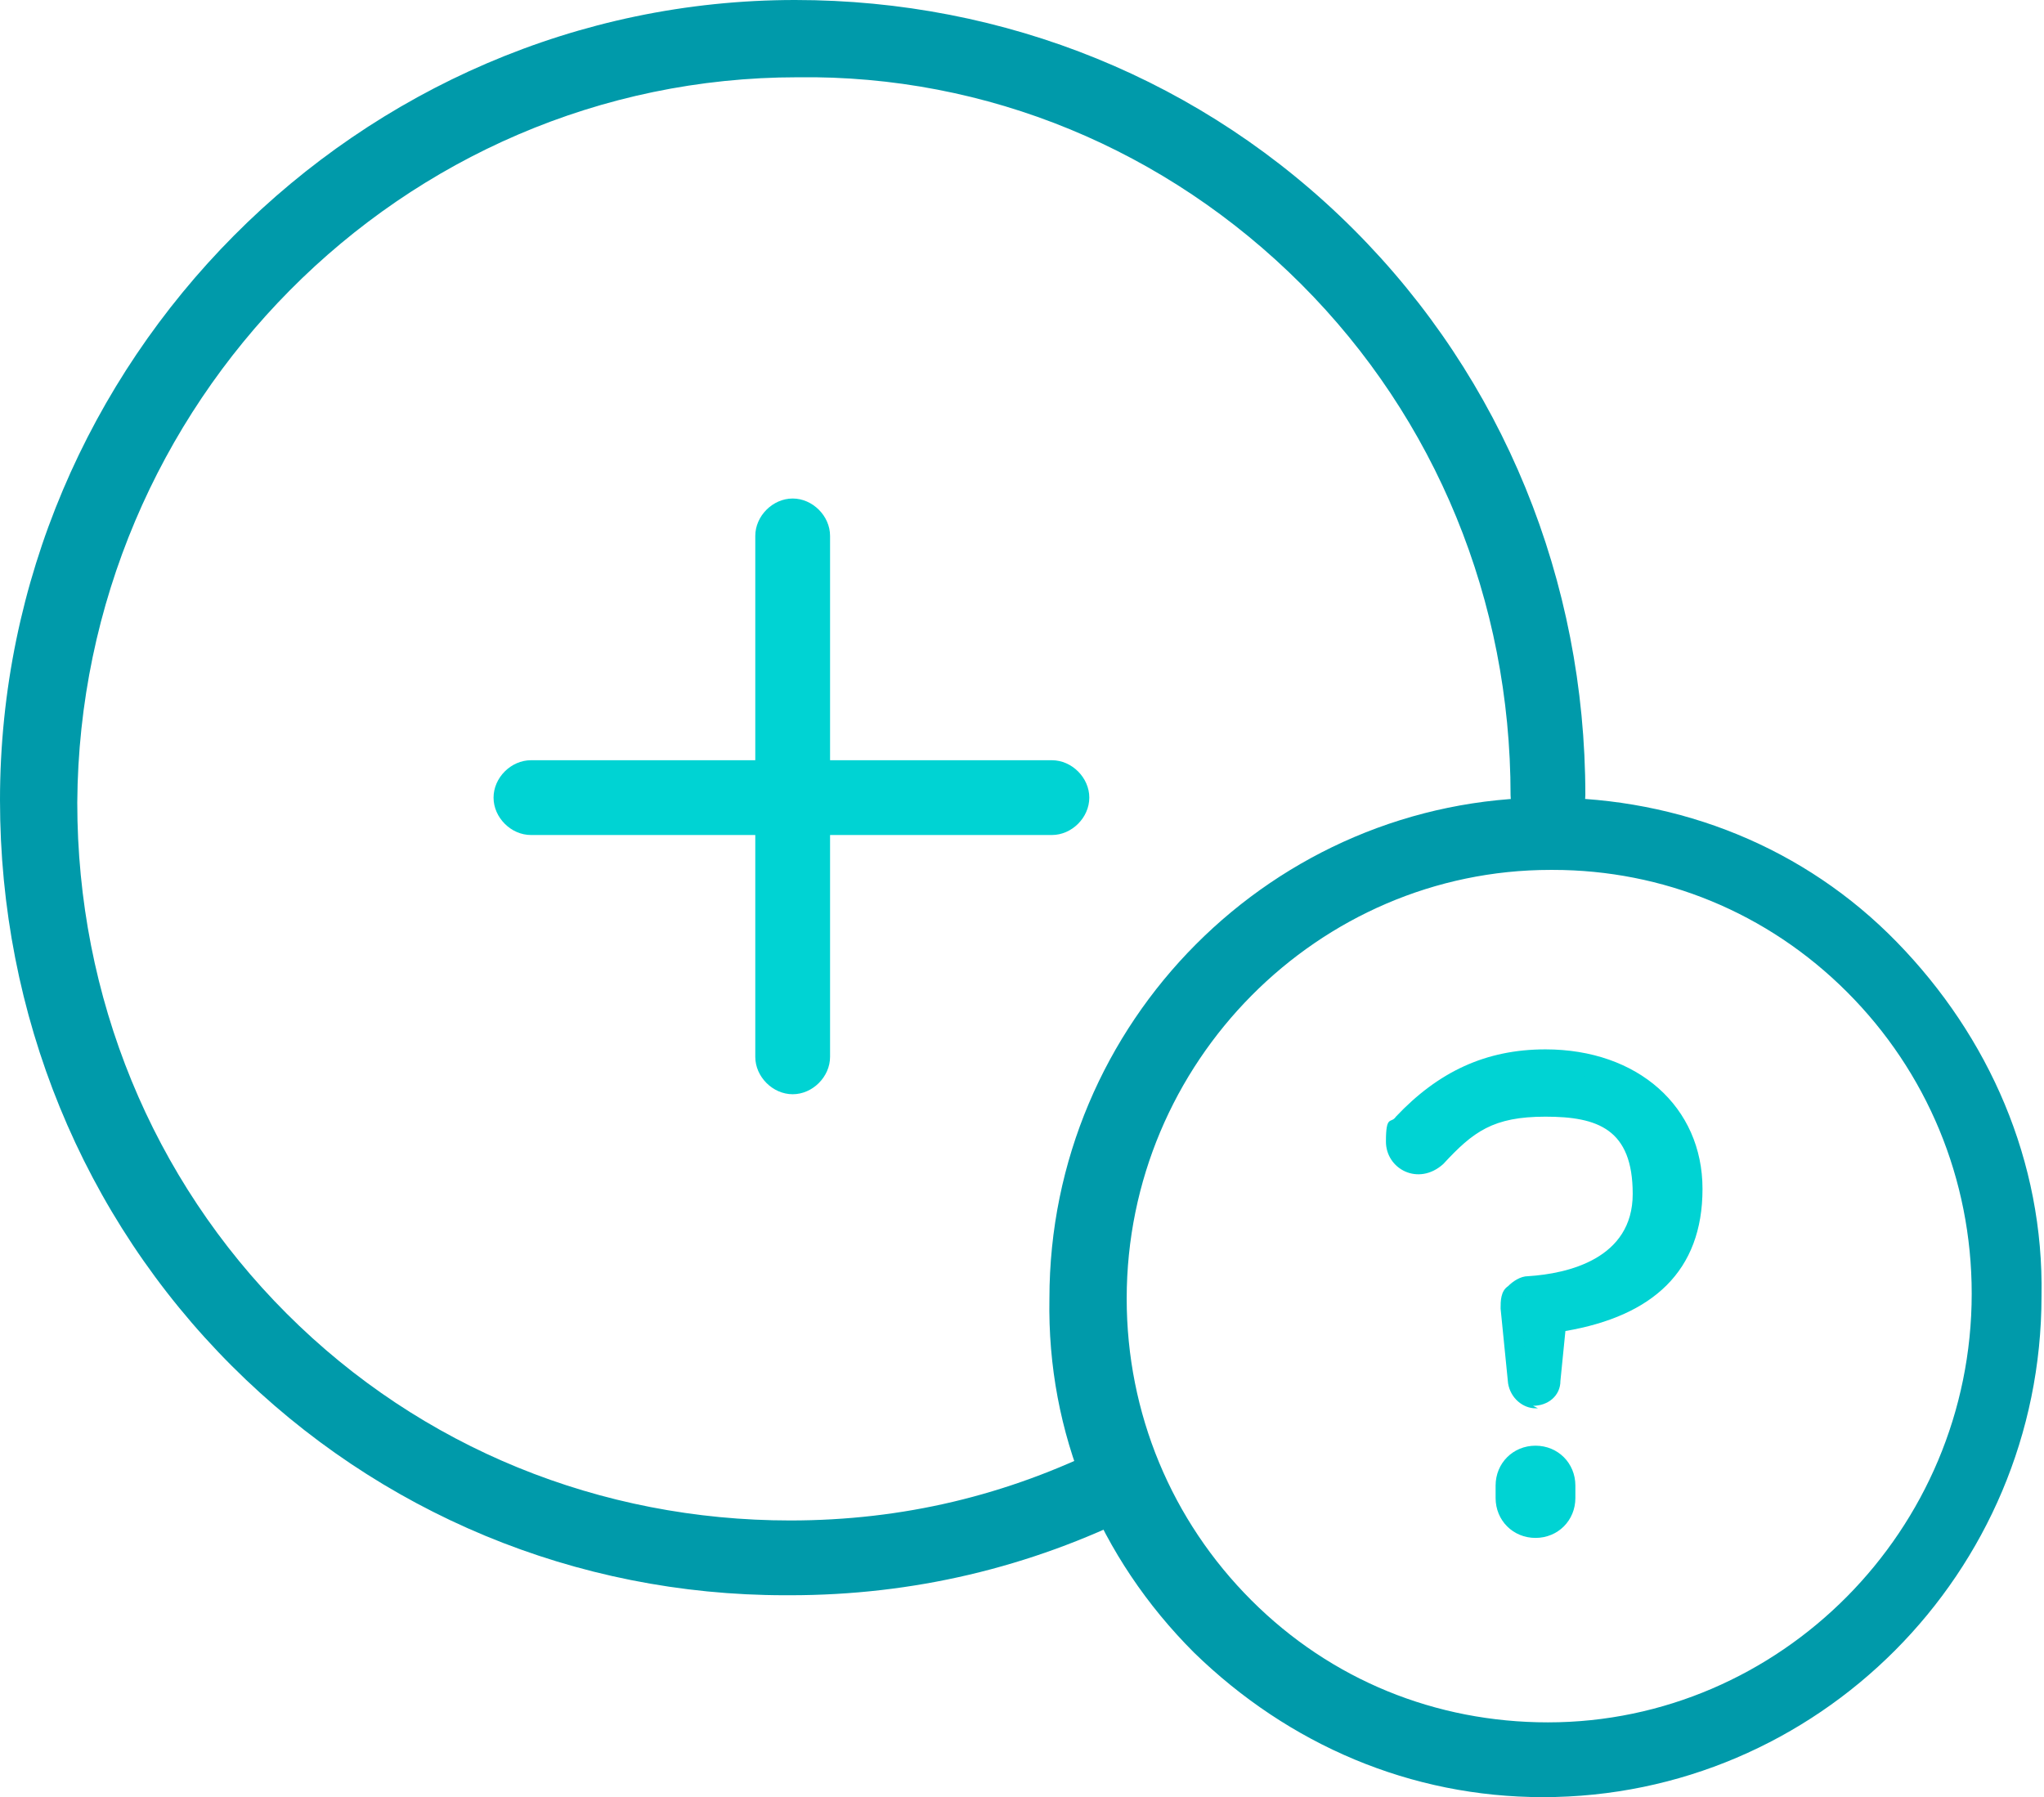 <?xml version="1.0" encoding="UTF-8"?>
<svg xmlns="http://www.w3.org/2000/svg" version="1.1" viewBox="0 0 82 72.1">
  <defs>
    <style>
      .cls-1 {
        fill: #009aaa;
      }

      .cls-2 {
        fill: #00d3d3;
      }
    </style>
  </defs>
  <!-- Generator: Adobe Illustrator 28.6.0, SVG Export Plug-In . SVG Version: 1.2.0 Build 709)  -->
  <g>
    <g id="Layer_2">
      <g id="Layer_1-2">
        <g>
          <g>
            <path class="cls-2" d="M42.2,33.5h-20.9c-.8,0-1.5-.7-1.5-1.5s.7-1.5,1.5-1.5h20.9c.8,0,1.5.7,1.5,1.5s-.7,1.5-1.5,1.5Z"/>
            <path class="cls-2" d="M31.8,43.9c-.8,0-1.5-.7-1.5-1.5v-20.9c0-.8.7-1.5,1.5-1.5s1.5.7,1.5,1.5v20.9c0,.8-.7,1.5-1.5,1.5Z"/>
          </g>
          <path class="cls-1" d="M31.5,64c-8.4,0-16.3-3.3-22.2-9.2C3.3,48.8,0,40.7,0,32.1,0,14.5,14.4,0,31.9,0c8.4,0,16.4,3.2,22.4,9.2,6,6,9.3,14.1,9.3,22.7,0,.8-.7,1.5-1.5,1.5-.8,0-1.5-.7-1.5-1.5,0-7.8-3-15.1-8.4-20.5-5.4-5.4-12.6-8.4-20.2-8.3-15.9,0-28.8,13.1-28.9,29.1,0,7.8,3,15.1,8.4,20.5,5.4,5.4,12.6,8.3,20.2,8.3,4.5,0,8.7-1,12.7-3,.7-.4,1.6,0,2,.7.4.7,0,1.6-.7,2-4.4,2.2-9.1,3.3-14,3.3h-.1Z"/>
          <path class="cls-1" d="M61.9,72.1c-5.3,0-10.2-2.1-14-5.8-3.8-3.8-5.9-8.8-5.8-14.2,0-11.1,9-20.1,20-20.1,5.3,0,10.3,2,14,5.8s5.9,8.8,5.8,14.2c0,11.1-9,20.1-20,20.1h0ZM62.2,34.9h0c-9.3,0-17,7.7-17,17.2,0,4.6,1.8,8.9,5,12.1,3.2,3.2,7.4,4.9,11.9,4.9,9.3,0,17-7.7,17-17.2,0-4.6-1.8-8.9-5-12.1-3.2-3.2-7.4-4.9-11.8-4.9h0Z"/>
          <g>
            <path class="cls-2" d="M61.5,56.2c-.3,0-.6-.3-.7-.7l-.3-3c0-.5.3-.9.8-.9,2.8-.2,4.6-1.5,4.6-3.7h0c0-1.9-1.5-3.5-3.8-3.5s-3.2.8-4.3,2c-.2.2-.4.3-.7.3-.5,0-1-.4-1-.9s0-.5.3-.7c1.4-1.5,3.2-2.6,5.7-2.6s5.9,2.2,5.9,5.2h0c0,3.3-2.5,5-5.5,5.4l-.2,2.3c0,.4-.3.7-.7.7h-.1,0ZM61.6,58.3c.7,0,1.3.5,1.3,1.2v.5c0,.7-.5,1.3-1.3,1.3s-1.3-.5-1.3-1.3v-.5c0-.7.5-1.2,1.3-1.2Z"/>
            <path class="cls-2" d="M61.6,61.7c-.9,0-1.6-.7-1.6-1.6v-.5c0-.9.7-1.6,1.6-1.6s1.6.7,1.6,1.6v.5c0,.9-.7,1.6-1.6,1.6ZM61.6,58.7c-.5,0-.9.4-.9.9v.5c0,.5.4.9.9.9s.9-.4.9-.9v-.5c0-.5-.4-.9-.9-.9ZM61.7,56.5h-.1c-.5,0-1-.4-1.1-1l-.3-3c0-.3,0-.7.3-.9.2-.2.5-.4.8-.4,1.6-.1,4.2-.7,4.2-3.3s-1.4-3.1-3.5-3.1-2.9.6-4.1,1.9c-1,.9-2.3.2-2.3-.9s.2-.7.4-1c1.7-1.8,3.6-2.7,6-2.7,3.7,0,6.3,2.3,6.3,5.6s-2,5.1-5.5,5.7l-.2,2c0,.6-.5,1-1.1,1h0ZM62,44.1c2.4,0,4.2,1.6,4.2,3.8s-1.8,3.8-4.9,4.1c-.1,0-.3,0-.3.2,0,0,0,.2,0,.3l.3,3c0,.2.2.4.3.4h.1c.2,0,.3-.3.3-.4l.2-2.5h.3c1.9-.3,5.2-1.3,5.2-5s-2.3-4.9-5.5-4.9-3.9.8-5.5,2.5c-.1.1-.2.3-.2.5,0,.5.6.8,1,.3,1.3-1.4,2.8-2.1,4.6-2.1h0Z"/>
          </g>
        </g>
      </g>
    </g>
  </g>
</svg>